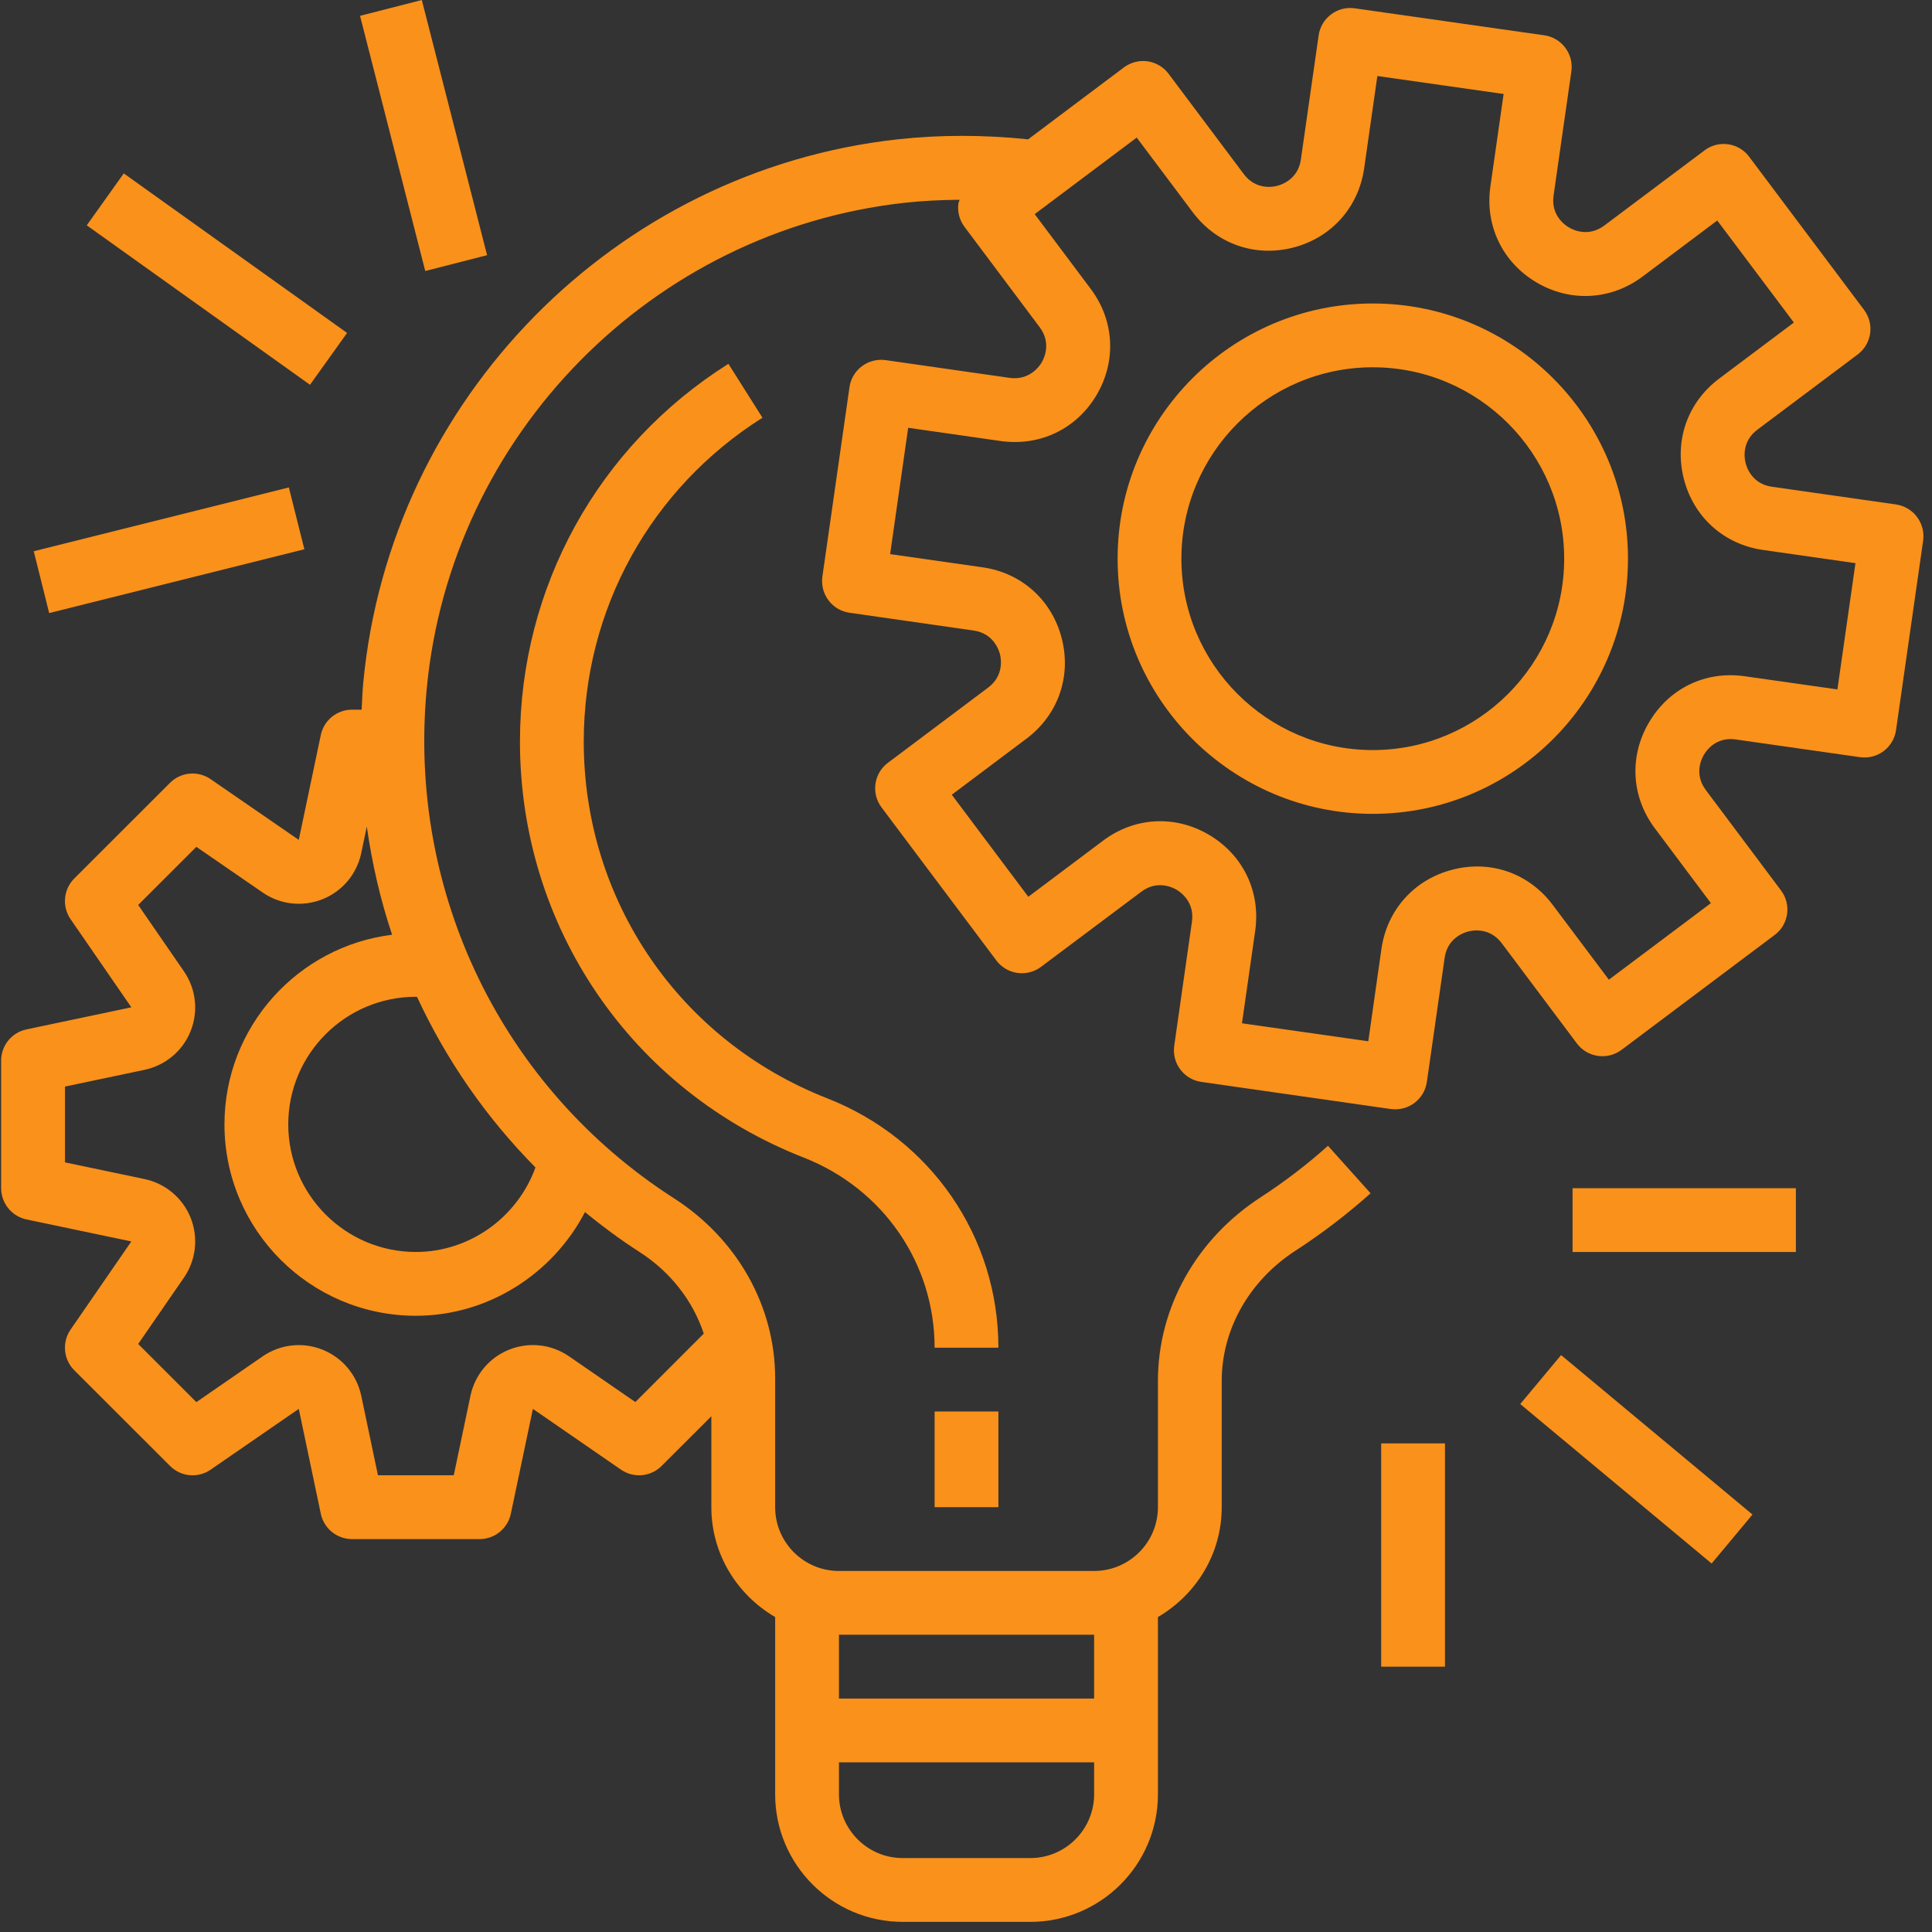 <svg xmlns="http://www.w3.org/2000/svg" xmlns:xlink="http://www.w3.org/1999/xlink" width="150" zoomAndPan="magnify" viewBox="0 0 112.5 112.5" height="150" preserveAspectRatio="xMidYMid meet" version="1.0"><rect x="0" y="0" width="112.5" height="112.5" fill="#333333" stroke="none"/><defs><clipPath id="9d2957a39d"><path d="M 51.035 66.719 L 53.277 66.719 L 53.277 68.961 L 51.035 68.961 Z M 51.035 66.719 " clip-rule="nonzero"/></clipPath><clipPath id="73703af1ed"><path d="M 0 0 L 112 0 L 112 112 L 0 112 Z M 0 0 " clip-rule="nonzero"/></clipPath><clipPath id="138bd95e3f"><path d="M 0 5.973 L 0 106.027 C 0 109.328 2.676 112.004 5.973 112.004 L 106.027 112.004 C 109.328 112.004 112.004 109.328 112.004 106.027 L 112.004 5.973 C 112.004 2.676 109.328 0 106.027 0 L 5.973 0 C 2.676 0 0 2.676 0 5.973 Z M 0 5.973 " clip-rule="nonzero"/></clipPath><clipPath id="400ec80e99"><path d="M 65 17 L 95 17 L 95 48 L 65 48 Z M 65 17 " clip-rule="nonzero"/></clipPath><clipPath id="0b8d9409e4"><path d="M 0 5.973 L 0 106.027 C 0 109.328 2.676 112.004 5.973 112.004 L 106.027 112.004 C 109.328 112.004 112.004 109.328 112.004 106.027 L 112.004 5.973 C 112.004 2.676 109.328 0 106.027 0 L 5.973 0 C 2.676 0 0 2.676 0 5.973 Z M 0 5.973 " clip-rule="nonzero"/></clipPath><clipPath id="b790c8d4d2"><path d="M 54 82 L 59 82 L 59 88 L 54 88 Z M 54 82 " clip-rule="nonzero"/></clipPath><clipPath id="f9bba67221"><path d="M 0 5.973 L 0 106.027 C 0 109.328 2.676 112.004 5.973 112.004 L 106.027 112.004 C 109.328 112.004 112.004 109.328 112.004 106.027 L 112.004 5.973 C 112.004 2.676 109.328 0 106.027 0 L 5.973 0 C 2.676 0 0 2.676 0 5.973 Z M 0 5.973 " clip-rule="nonzero"/></clipPath><clipPath id="e7ae94042d"><path d="M 30 21 L 59 21 L 59 79 L 30 79 Z M 30 21 " clip-rule="nonzero"/></clipPath><clipPath id="d014b119c9"><path d="M 0 5.973 L 0 106.027 C 0 109.328 2.676 112.004 5.973 112.004 L 106.027 112.004 C 109.328 112.004 112.004 109.328 112.004 106.027 L 112.004 5.973 C 112.004 2.676 109.328 0 106.027 0 L 5.973 0 C 2.676 0 0 2.676 0 5.973 Z M 0 5.973 " clip-rule="nonzero"/></clipPath><clipPath id="61361021e9"><path d="M 91 69 L 105 69 L 105 73 L 91 73 Z M 91 69 " clip-rule="nonzero"/></clipPath><clipPath id="5bb5996496"><path d="M 0 5.973 L 0 106.027 C 0 109.328 2.676 112.004 5.973 112.004 L 106.027 112.004 C 109.328 112.004 112.004 109.328 112.004 106.027 L 112.004 5.973 C 112.004 2.676 109.328 0 106.027 0 L 5.973 0 C 2.676 0 0 2.676 0 5.973 Z M 0 5.973 " clip-rule="nonzero"/></clipPath><clipPath id="b746e5b8ba"><path d="M 88 78 L 103 78 L 103 92 L 88 92 Z M 88 78 " clip-rule="nonzero"/></clipPath><clipPath id="eccf52affc"><path d="M 0 5.973 L 0 106.027 C 0 109.328 2.676 112.004 5.973 112.004 L 106.027 112.004 C 109.328 112.004 112.004 109.328 112.004 106.027 L 112.004 5.973 C 112.004 2.676 109.328 0 106.027 0 L 5.973 0 C 2.676 0 0 2.676 0 5.973 Z M 0 5.973 " clip-rule="nonzero"/></clipPath><clipPath id="0efe97ece1"><path d="M 80 84 L 85 84 L 85 98 L 80 98 Z M 80 84 " clip-rule="nonzero"/></clipPath><clipPath id="c733a8f660"><path d="M 0 5.973 L 0 106.027 C 0 109.328 2.676 112.004 5.973 112.004 L 106.027 112.004 C 109.328 112.004 112.004 109.328 112.004 106.027 L 112.004 5.973 C 112.004 2.676 109.328 0 106.027 0 L 5.973 0 C 2.676 0 0 2.676 0 5.973 Z M 0 5.973 " clip-rule="nonzero"/></clipPath><clipPath id="2b1c4cf5bf"><path d="M 1 28 L 18 28 L 18 36 L 1 36 Z M 1 28 " clip-rule="nonzero"/></clipPath><clipPath id="cf8dd88191"><path d="M 0 5.973 L 0 106.027 C 0 109.328 2.676 112.004 5.973 112.004 L 106.027 112.004 C 109.328 112.004 112.004 109.328 112.004 106.027 L 112.004 5.973 C 112.004 2.676 109.328 0 106.027 0 L 5.973 0 C 2.676 0 0 2.676 0 5.973 Z M 0 5.973 " clip-rule="nonzero"/></clipPath><clipPath id="51519860b4"><path d="M 5 10 L 21 10 L 21 23 L 5 23 Z M 5 10 " clip-rule="nonzero"/></clipPath><clipPath id="80d1c5a345"><path d="M 0 5.973 L 0 106.027 C 0 109.328 2.676 112.004 5.973 112.004 L 106.027 112.004 C 109.328 112.004 112.004 109.328 112.004 106.027 L 112.004 5.973 C 112.004 2.676 109.328 0 106.027 0 L 5.973 0 C 2.676 0 0 2.676 0 5.973 Z M 0 5.973 " clip-rule="nonzero"/></clipPath><clipPath id="1b94d8a279"><path d="M 20 0 L 29 0 L 29 16 L 20 16 Z M 20 0 " clip-rule="nonzero"/></clipPath><clipPath id="7c1a53386d"><path d="M 0 5.973 L 0 106.027 C 0 109.328 2.676 112.004 5.973 112.004 L 106.027 112.004 C 109.328 112.004 112.004 109.328 112.004 106.027 L 112.004 5.973 C 112.004 2.676 109.328 0 106.027 0 L 5.973 0 C 2.676 0 0 2.676 0 5.973 Z M 0 5.973 " clip-rule="nonzero"/></clipPath></defs><g clip-path="url(#9d2957a39d)"><path fill="#ffffff" d="M 52.578 66.93 L 51.738 66.93 C 51.602 66.93 51.484 66.977 51.391 67.074 C 51.293 67.168 51.246 67.285 51.246 67.418 L 51.246 68.258 C 51.246 68.395 51.293 68.512 51.391 68.605 C 51.484 68.703 51.602 68.75 51.738 68.75 L 52.578 68.75 C 52.711 68.75 52.828 68.703 52.922 68.605 C 53.02 68.512 53.066 68.395 53.066 68.258 L 53.066 67.418 C 53.066 67.285 53.02 67.168 52.922 67.074 C 52.828 66.977 52.711 66.93 52.578 66.93 Z M 52.156 68.258 C 52.039 68.258 51.941 68.219 51.859 68.137 C 51.777 68.055 51.738 67.957 51.738 67.84 C 51.738 67.723 51.777 67.625 51.859 67.543 C 51.941 67.461 52.039 67.418 52.156 67.418 C 52.273 67.418 52.371 67.461 52.453 67.543 C 52.535 67.625 52.578 67.723 52.578 67.84 C 52.578 67.957 52.535 68.055 52.453 68.137 C 52.371 68.219 52.273 68.258 52.156 68.258 Z M 52.684 67.418 C 52.613 67.418 52.578 67.383 52.578 67.316 C 52.578 67.246 52.613 67.211 52.684 67.211 C 52.75 67.211 52.785 67.246 52.785 67.316 C 52.785 67.383 52.75 67.418 52.684 67.418 Z M 52.438 67.84 C 52.438 67.918 52.41 67.984 52.355 68.039 C 52.301 68.094 52.234 68.121 52.156 68.121 C 52.078 68.121 52.012 68.094 51.957 68.039 C 51.902 67.984 51.875 67.918 51.875 67.84 C 51.875 67.762 51.902 67.695 51.957 67.641 C 52.012 67.586 52.078 67.559 52.156 67.559 C 52.234 67.559 52.301 67.586 52.355 67.641 C 52.41 67.695 52.438 67.762 52.438 67.84 Z M 52.438 67.84 " fill-opacity="1" fill-rule="nonzero"/></g><g clip-path="url(#73703af1ed)"><g clip-path="url(#138bd95e3f)"><path fill="#fa911a" d="M 110.41 29.375 L 103.184 28.344 C 102.043 28.184 101.719 27.25 101.648 26.969 C 101.574 26.684 101.41 25.711 102.332 25.02 L 108.172 20.641 C 108.566 20.348 108.824 19.906 108.898 19.418 C 108.965 18.93 108.84 18.438 108.543 18.043 L 101.855 9.129 C 101.559 8.73 101.121 8.473 100.633 8.402 C 100.137 8.332 99.648 8.457 99.258 8.754 L 93.418 13.133 C 92.496 13.82 91.605 13.395 91.355 13.242 C 91.105 13.094 90.301 12.523 90.465 11.383 L 91.5 4.16 C 91.645 3.145 90.938 2.199 89.922 2.055 L 78.887 0.484 C 78.398 0.414 77.902 0.539 77.512 0.836 C 77.113 1.133 76.855 1.57 76.785 2.059 L 75.75 9.285 C 75.59 10.422 74.656 10.746 74.375 10.82 C 74.09 10.895 73.117 11.059 72.426 10.137 L 68.047 4.297 C 67.754 3.902 67.312 3.641 66.824 3.57 C 66.344 3.5 65.844 3.629 65.449 3.922 L 59.867 8.113 C 57.309 7.848 54.754 7.84 52.27 8.113 C 35.797 9.93 22.711 23.242 21.152 39.758 C 21.102 40.281 21.086 40.801 21.059 41.324 L 20.5 41.324 C 19.621 41.324 18.859 41.941 18.68 42.801 L 17.398 48.906 L 12.266 45.371 C 11.527 44.859 10.531 44.953 9.898 45.586 L 4.324 51.156 C 3.691 51.789 3.602 52.785 4.109 53.523 L 7.648 58.656 L 1.543 59.941 C 0.684 60.121 0.066 60.879 0.066 61.758 L 0.066 69.188 C 0.066 70.066 0.684 70.824 1.543 71.008 L 7.648 72.289 L 4.109 77.422 C 3.602 78.16 3.691 79.156 4.324 79.789 L 9.898 85.359 C 10.531 85.996 11.527 86.09 12.266 85.578 L 17.398 82.039 L 18.68 88.145 C 18.859 89.004 19.621 89.621 20.5 89.621 L 27.93 89.621 C 28.809 89.621 29.566 89.004 29.746 88.145 L 31.031 82.039 L 36.16 85.578 C 36.898 86.086 37.895 85.996 38.527 85.359 L 41.422 82.469 L 41.422 87.762 C 41.422 90.5 42.926 92.871 45.137 94.16 L 45.137 104.48 C 45.137 108.578 48.469 111.91 52.566 111.91 L 59.996 111.91 C 64.094 111.91 67.426 108.578 67.426 104.48 L 67.426 94.16 C 69.633 92.871 71.141 90.5 71.141 87.762 L 71.141 80.41 C 71.141 77.406 72.746 74.57 75.434 72.828 C 76.973 71.832 78.441 70.707 79.809 69.484 L 77.328 66.719 C 76.109 67.812 74.789 68.82 73.418 69.711 C 69.664 72.141 67.426 76.141 67.426 80.41 L 67.426 87.762 C 67.426 89.812 65.758 91.477 63.711 91.477 L 48.852 91.477 C 46.801 91.477 45.137 89.812 45.137 87.762 L 45.137 80.258 C 45.137 76.062 42.934 72.145 39.242 69.773 C 29.242 63.352 23.727 51.984 24.848 40.105 C 26.242 25.336 37.945 13.434 52.676 11.809 C 53.734 11.691 54.805 11.641 55.879 11.633 C 55.863 11.703 55.82 11.762 55.809 11.836 C 55.742 12.324 55.867 12.816 56.164 13.211 L 60.539 19.051 C 61.23 19.973 60.801 20.863 60.652 21.113 C 60.504 21.363 59.922 22.156 58.793 22.004 L 51.566 20.969 C 50.551 20.832 49.609 21.531 49.465 22.547 L 47.887 33.578 C 47.82 34.066 47.945 34.562 48.242 34.953 C 48.535 35.352 48.977 35.609 49.465 35.68 L 56.688 36.715 C 57.828 36.875 58.152 37.809 58.227 38.09 C 58.297 38.371 58.461 39.348 57.539 40.039 L 51.703 44.418 C 50.883 45.031 50.715 46.195 51.332 47.016 L 58.02 55.93 C 58.633 56.75 59.797 56.914 60.617 56.301 L 66.457 51.926 C 67.379 51.234 68.266 51.664 68.516 51.812 C 68.766 51.961 69.57 52.535 69.406 53.672 L 68.375 60.898 C 68.23 61.914 68.938 62.855 69.953 63 L 80.984 64.578 C 81.07 64.59 81.16 64.594 81.246 64.594 C 81.645 64.594 82.039 64.469 82.363 64.223 C 82.758 63.93 83.016 63.488 83.086 63 L 84.121 55.777 C 84.281 54.637 85.215 54.312 85.496 54.242 C 85.777 54.164 86.75 54.004 87.445 54.922 L 91.824 60.762 C 92.438 61.582 93.602 61.746 94.422 61.133 L 103.336 54.445 C 104.16 53.832 104.324 52.668 103.707 51.848 L 99.332 46.008 C 98.641 45.086 99.07 44.195 99.219 43.949 C 99.367 43.695 99.934 42.891 101.078 43.059 L 108.305 44.09 C 109.328 44.234 110.262 43.527 110.406 42.512 L 111.984 31.48 C 112.051 30.992 111.926 30.5 111.629 30.105 C 111.336 29.707 110.895 29.449 110.41 29.375 Z M 24.285 58.051 C 25.98 61.711 28.305 65.074 31.18 67.98 C 30.133 70.879 27.355 72.902 24.215 72.902 C 20.117 72.902 16.785 69.57 16.785 65.473 C 16.785 61.375 20.117 58.043 24.215 58.043 C 24.238 58.043 24.258 58.051 24.285 58.051 Z M 59.996 108.195 L 52.566 108.195 C 50.516 108.195 48.852 106.527 48.852 104.48 L 48.852 102.621 L 63.711 102.621 L 63.711 104.48 C 63.711 106.527 62.043 108.195 59.996 108.195 Z M 63.711 95.191 L 63.711 98.906 L 48.852 98.906 L 48.852 95.191 Z M 40.98 77.656 L 36.996 81.641 L 33.137 78.98 C 32.113 78.273 30.809 78.125 29.648 78.59 C 28.492 79.051 27.652 80.055 27.395 81.273 L 26.422 85.906 L 22.008 85.906 L 21.035 81.273 C 20.777 80.055 19.934 79.055 18.777 78.59 C 17.621 78.129 16.32 78.273 15.289 78.984 L 11.434 81.645 L 8.047 78.258 L 10.707 74.402 C 11.414 73.379 11.562 72.074 11.102 70.914 C 10.641 69.758 9.633 68.914 8.414 68.656 L 3.785 67.684 L 3.785 63.27 L 8.414 62.297 C 9.633 62.039 10.641 61.195 11.102 60.039 C 11.562 58.879 11.414 57.578 10.707 56.555 L 8.047 52.695 L 11.434 49.312 L 15.293 51.969 C 16.316 52.68 17.621 52.82 18.777 52.363 C 19.934 51.902 20.777 50.898 21.035 49.676 L 21.359 48.129 C 21.664 50.281 22.148 52.391 22.832 54.43 C 17.336 55.109 13.07 59.797 13.07 65.473 C 13.07 71.621 18.066 76.617 24.215 76.617 C 28.418 76.617 32.18 74.188 34.062 70.582 C 35.074 71.402 36.121 72.188 37.238 72.902 C 39.055 74.07 40.352 75.758 40.98 77.656 Z M 106.992 40.145 L 101.609 39.379 C 99.312 39.047 97.195 40.078 96.027 42.055 C 94.855 44.031 94.984 46.398 96.363 48.234 L 99.625 52.59 L 93.684 57.047 L 90.418 52.695 C 89.039 50.855 86.805 50.062 84.578 50.641 C 82.355 51.211 80.77 52.977 80.441 55.25 L 79.676 60.633 L 72.32 59.586 L 73.09 54.199 C 73.414 51.926 72.387 49.785 70.41 48.617 C 68.438 47.445 66.066 47.57 64.23 48.953 L 59.879 52.219 L 55.422 46.277 L 59.773 43.012 C 61.609 41.633 62.398 39.395 61.824 37.168 C 61.254 34.945 59.488 33.359 57.219 33.035 L 51.832 32.266 L 52.883 24.91 L 58.266 25.68 C 60.551 26.004 62.68 24.98 63.852 23.004 C 65.02 21.027 64.891 18.656 63.512 16.82 L 60.25 12.469 L 66.191 8.012 L 69.457 12.363 C 70.836 14.199 73.07 14.988 75.297 14.418 C 77.52 13.848 79.105 12.082 79.434 9.809 L 80.203 4.426 L 87.555 5.473 L 86.785 10.859 C 86.461 13.133 87.488 15.27 89.461 16.441 C 91.438 17.613 93.809 17.48 95.645 16.105 L 99.996 12.84 L 104.457 18.781 L 100.105 22.047 C 98.266 23.426 97.48 25.66 98.051 27.891 C 98.621 30.113 100.387 31.699 102.656 32.023 L 108.043 32.793 Z M 106.992 40.145 " fill-opacity="1" fill-rule="nonzero"/></g></g><g clip-path="url(#400ec80e99)"><g clip-path="url(#0b8d9409e4)"><path fill="#fa911a" d="M 79.938 17.672 C 71.742 17.672 65.078 24.336 65.078 32.531 C 65.078 40.723 71.742 47.391 79.938 47.391 C 88.129 47.391 94.797 40.723 94.797 32.531 C 94.797 24.336 88.129 17.672 79.938 17.672 Z M 79.938 43.676 C 73.789 43.676 68.793 38.676 68.793 32.531 C 68.793 26.383 73.789 21.387 79.938 21.387 C 86.082 21.387 91.082 26.383 91.082 32.531 C 91.082 38.676 86.082 43.676 79.938 43.676 Z M 79.938 43.676 " fill-opacity="1" fill-rule="nonzero"/></g></g><g clip-path="url(#b790c8d4d2)"><g clip-path="url(#f9bba67221)"><path fill="#fa911a" d="M 54.422 82.191 L 58.137 82.191 L 58.137 87.762 L 54.422 87.762 Z M 54.422 82.191 " fill-opacity="1" fill-rule="nonzero"/></g></g><g clip-path="url(#e7ae94042d)"><g clip-path="url(#d014b119c9)"><path fill="#fa911a" d="M 48.156 63.949 C 39.551 60.574 33.992 52.426 33.992 43.184 C 33.992 35.488 37.883 28.438 44.398 24.324 L 42.414 21.184 C 34.812 25.98 30.277 34.207 30.277 43.184 C 30.277 53.969 36.762 63.477 46.801 67.406 C 51.43 69.223 54.422 73.566 54.422 78.477 L 58.137 78.477 C 58.137 72.023 54.219 66.324 48.156 63.949 Z M 48.156 63.949 " fill-opacity="1" fill-rule="nonzero"/></g></g><g clip-path="url(#61361021e9)"><g clip-path="url(#5bb5996496)"><path fill="#fa911a" d="M 91.57 69.188 L 104.574 69.188 L 104.574 72.902 L 91.57 72.902 Z M 91.57 69.188 " fill-opacity="1" fill-rule="nonzero"/></g></g><g clip-path="url(#b746e5b8ba)"><g clip-path="url(#eccf52affc)"><path fill="#fa911a" d="M 88.523 81.758 L 90.902 78.906 L 102.047 88.191 L 99.668 91.043 Z M 88.523 81.758 " fill-opacity="1" fill-rule="nonzero"/></g></g><g clip-path="url(#0efe97ece1)"><g clip-path="url(#c733a8f660)"><path fill="#fa911a" d="M 80.426 84.047 L 84.141 84.047 L 84.141 97.051 L 80.426 97.051 Z M 80.426 84.047 " fill-opacity="1" fill-rule="nonzero"/></g></g><g clip-path="url(#2b1c4cf5bf)"><g clip-path="url(#cf8dd88191)"><path fill="#fa911a" d="M 1.965 32.098 L 16.82 28.383 L 17.723 31.984 L 2.863 35.699 Z M 1.965 32.098 " fill-opacity="1" fill-rule="nonzero"/></g></g><g clip-path="url(#51519860b4)"><g clip-path="url(#80d1c5a345)"><path fill="#fa911a" d="M 5.051 13.121 L 7.207 10.098 L 20.211 19.387 L 18.051 22.406 Z M 5.051 13.121 " fill-opacity="1" fill-rule="nonzero"/></g></g><g clip-path="url(#1b94d8a279)"><g clip-path="url(#7c1a53386d)"><path fill="#fa911a" d="M 20.965 0.922 L 24.562 0 L 28.363 14.859 L 24.762 15.781 Z M 20.965 0.922 " fill-opacity="1" fill-rule="nonzero"/></g></g></svg>